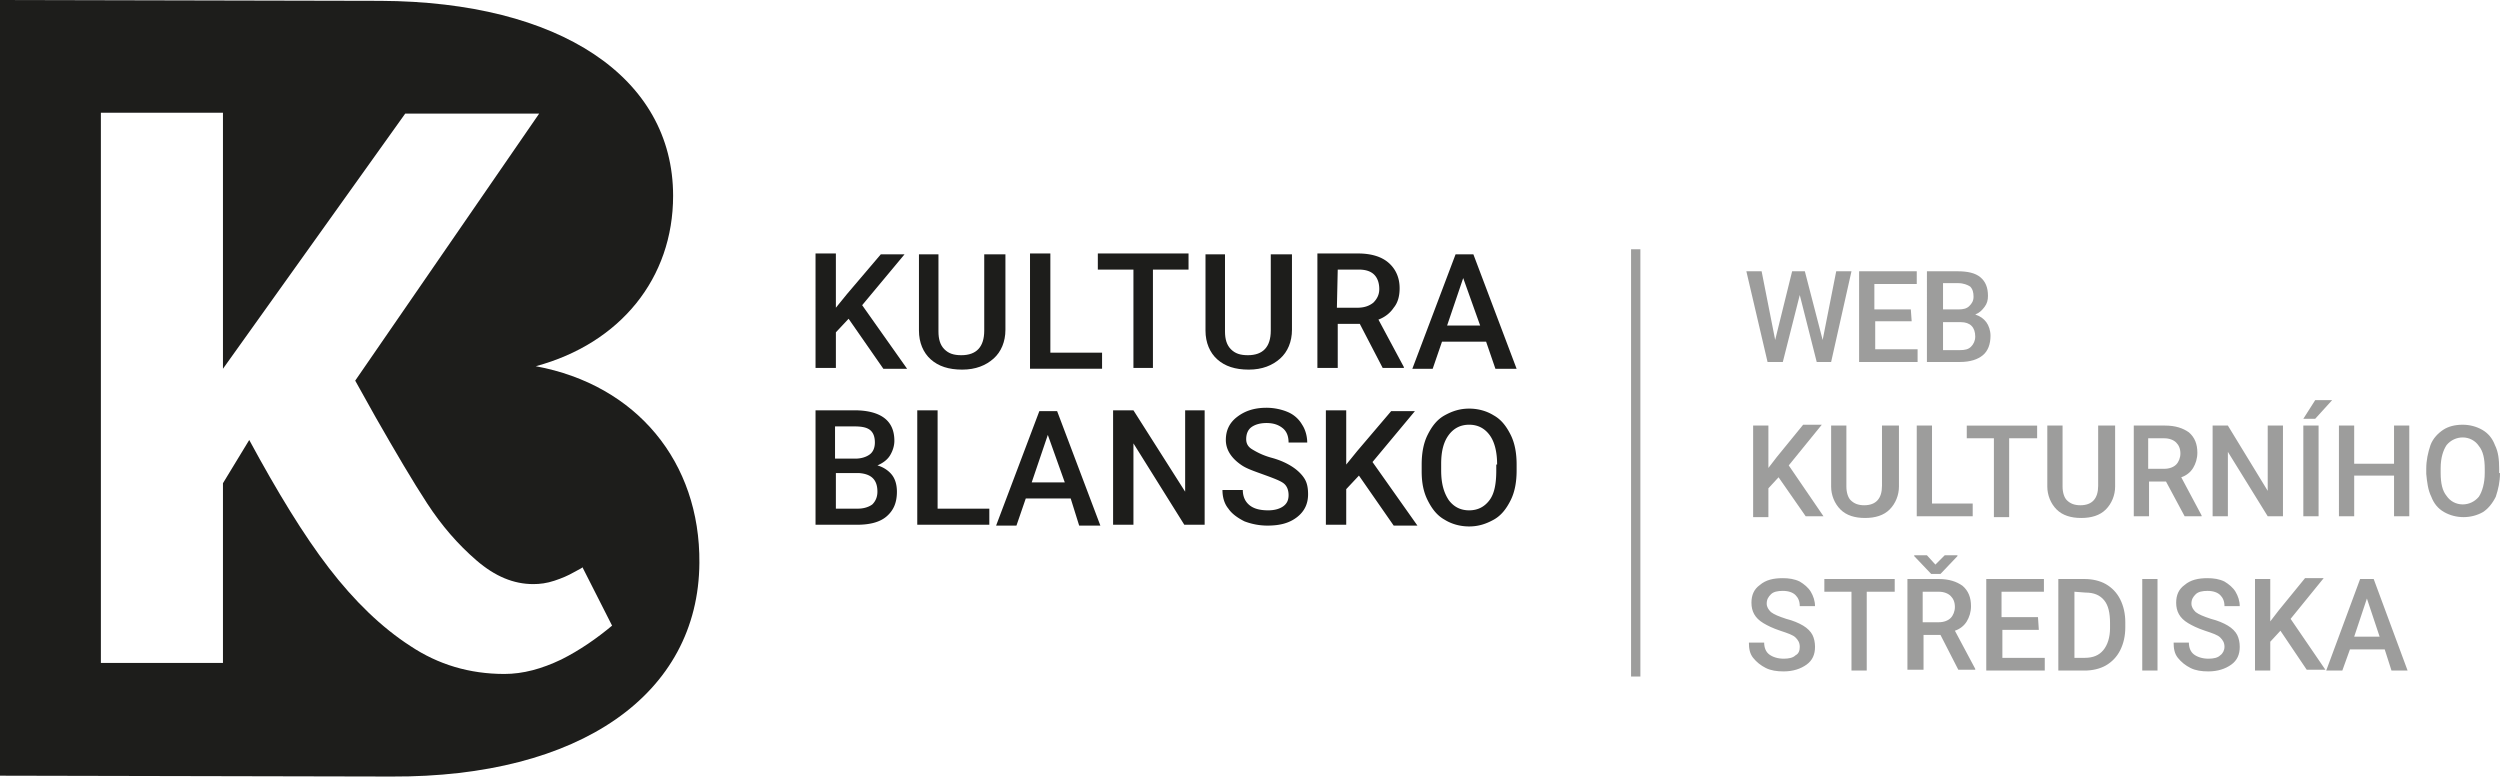 <svg xmlns="http://www.w3.org/2000/svg" xmlns:xlink="http://www.w3.org/1999/xlink" width="294.9" height="91.6" xmlns:v="https://vecta.io/nano"><g fill="#9d9d9c"><path d="M215 40.1l1.6-8.1h1.8L216 42.7h-1.7l-2-7.9-2 7.9h-1.8L206 32h1.8l1.6 8.1 2-8.1h1.5l2.1 8.1zm10.5-2.2h-4.3v3.3h5v1.5h-6.9V32h6.8v1.5h-5v3h4.3l.1 1.4h0zm1.8 4.8V32h3.6c1.2 0 2.1.2 2.7.7s.9 1.2.9 2.2c0 .5-.1.9-.4 1.3s-.6.7-1.1.9c.6.2 1 .5 1.3.9s.5 1 .5 1.6c0 1-.3 1.8-.9 2.3s-1.5.8-2.7.8h-3.9zm1.9-6.2h1.8c.6 0 1-.1 1.3-.4s.5-.6.5-1.1-.1-.9-.4-1.2c-.3-.2-.8-.4-1.4-.4h-1.8v3.1zm0 1.4v3.4h2c.6 0 1-.1 1.3-.4s.5-.7.5-1.2c0-1.1-.6-1.7-1.7-1.7h-2.1v-.1zm-19.4 18.4l-1.2 1.3V61h-1.8V50.2h1.8v5l1-1.3 3.1-3.8h2.2l-3.9 4.8 4.1 6H213l-3.2-4.6z"/><use xlink:href="#B"/><path d="M227.9 59.4h4.8v1.5h-6.6V50.2h1.8v9.2zm12.4-7.7H237V61h-1.8v-9.3H232v-1.5h8.3v1.5z"/><use xlink:href="#B" x="25.5"/><path d="M255.5 56.8h-2v4.1h-1.8V50.2h3.7c1.2 0 2.1.3 2.8.8.7.6 1 1.4 1 2.4 0 .7-.2 1.3-.5 1.8s-.8.9-1.4 1.1l2.4 4.5v.1h-2l-2.2-4.1zm-2.1-1.5h1.9c.6 0 1.1-.2 1.4-.5s.5-.8.5-1.3c0-.6-.2-1-.5-1.3s-.8-.5-1.4-.5h-1.9v3.6zm15.9 5.6h-1.8l-4.7-7.6v7.6H261V50.2h1.8l4.7 7.7v-7.7h1.8v10.7zm4.2 0h-1.8V50.2h1.8v10.7zm-.4-13.7h2l-2 2.2h-1.4l1.4-2.2zm11.1 13.7h-1.8v-4.8h-4.7v4.8h-1.8V50.2h1.8v4.5h4.7v-4.5h1.8v10.7zm10.7-5.1c0 1-.2 1.9-.5 2.8-.4.8-.9 1.4-1.5 1.8-.7.4-1.5.6-2.3.6s-1.6-.2-2.3-.6-1.2-1-1.5-1.8c-.4-.8-.5-1.7-.6-2.7v-.6c0-1 .2-1.9.5-2.8.3-.8.9-1.4 1.5-1.8s1.4-.6 2.3-.6c.8 0 1.6.2 2.3.6s1.2 1 1.5 1.8c.4.8.5 1.7.5 2.8v.5h.1zm-1.8-.5c0-1.2-.2-2.1-.7-2.7-.4-.6-1.1-1-1.9-1-.7 0-1.4.3-1.9.9-.4.6-.7 1.5-.7 2.7v.6c0 1.2.2 2.1.7 2.7.4.6 1.1 1 1.9 1 .7 0 1.4-.3 1.9-.9.4-.6.7-1.6.7-2.8v-.5z"/><path d="M212.3 76.3c0-.5-.2-.8-.5-1.1s-.9-.5-1.8-.8-1.5-.6-2-.9c-1-.6-1.4-1.4-1.4-2.4 0-.9.3-1.6 1-2.1.7-.6 1.6-.8 2.7-.8.7 0 1.4.1 2 .4.5.3 1 .7 1.3 1.2s.5 1.1.5 1.7h-1.8c0-.6-.2-1-.5-1.3s-.8-.5-1.5-.5c-.6 0-1.1.1-1.4.4s-.5.6-.5 1.1c0 .4.2.7.5 1 .4.3.9.5 1.8.8.8.2 1.5.5 2 .8s.9.7 1.1 1.1.3.9.3 1.4c0 .9-.3 1.6-1 2.1s-1.6.8-2.7.8c-.8 0-1.5-.1-2.1-.4s-1.1-.7-1.5-1.2-.5-1.1-.5-1.8h1.8c0 .6.2 1.1.6 1.4s1 .5 1.7.5c.6 0 1.1-.1 1.4-.4.4-.2.5-.6.5-1h0zm11.2-6.5h-3.3v9.3h-1.8v-9.3h-3.2v-1.5h8.3v1.5zm5.4 5.1h-2V79H225V68.3h3.7c1.2 0 2.1.3 2.8.8.7.6 1 1.4 1 2.4 0 .7-.2 1.3-.5 1.8s-.8.9-1.4 1.1l2.4 4.5v.1h-2l-2.1-4.1zm-.6-8.3l1.1-1.1h1.5v.1l-2 2.1h-1.1l-2-2.1v-.1h1.5l1 1.1zm-1.5 6.8h1.9c.6 0 1.1-.2 1.4-.5s.5-.8.5-1.3c0-.6-.2-1-.5-1.3s-.8-.5-1.4-.5h-1.9v3.6zm13.7.9h-4.3v3.3h5v1.5h-6.9V68.3h6.8v1.5h-5v3h4.3l.1 1.5h0zm2.3 4.8V68.3h3.1c.9 0 1.8.2 2.5.6s1.3 1 1.7 1.8.6 1.7.6 2.7v.6c0 1-.2 1.9-.6 2.7s-1 1.4-1.7 1.8-1.6.6-2.5.6h-3.1zm1.9-9.3v7.8h1.2c1 0 1.7-.3 2.2-.9s.8-1.5.8-2.6v-.6c0-1.2-.2-2.1-.7-2.7s-1.2-.9-2.2-.9l-1.3-.1h0zm9.8 9.3h-1.8V68.3h1.8v10.8zm7.9-2.8c0-.5-.2-.8-.5-1.1s-.9-.5-1.8-.8-1.5-.6-2-.9c-1-.6-1.4-1.4-1.4-2.4 0-.9.3-1.6 1-2.1.7-.6 1.6-.8 2.7-.8.7 0 1.4.1 2 .4.5.3 1 .7 1.3 1.2s.5 1.1.5 1.7h-1.8c0-.6-.2-1-.5-1.3s-.8-.5-1.5-.5c-.6 0-1.1.1-1.4.4s-.5.6-.5 1.1c0 .4.2.7.5 1 .4.3.9.5 1.8.8.8.2 1.5.5 2 .8s.9.7 1.1 1.1.3.9.3 1.4c0 .9-.3 1.6-1 2.1s-1.6.8-2.7.8c-.8 0-1.5-.1-2.1-.4s-1.1-.7-1.5-1.2-.5-1.1-.5-1.8h1.8c0 .6.2 1.1.6 1.4s1 .5 1.7.5c.6 0 1.1-.1 1.4-.4.3-.2.5-.6.5-1zm6.6-1.9l-1.2 1.3v3.4H266V68.3h1.8v5l1-1.3 3.1-3.8h2.2l-3.9 4.8 4.1 6h-2.2l-3.1-4.6zm12.3 2.2h-4.1l-.9 2.5h-1.9l4-10.8h1.6l4 10.8h-1.9l-.8-2.5h0zm-3.6-1.5h3l-1.5-4.5-1.5 4.5zm-85.3-45.7h1.1v50.4h-1.1V29.4z"/></g><g fill="#1d1d1b"><path d="M63.2 43.2c10-2.7 16.2-10.4 16.2-20.1C79.4 9.1 66 .2 44.9.1L0 0v91.5l46.2.1c22.2.1 36.2-9.7 36.3-25.2.1-11.9-7.4-21-19.3-23.2m3 34.6c-2.3 1.1-4.5 1.7-6.7 1.7-4.1 0-7.8-1.1-11.1-3.3-3.4-2.2-6.6-5.3-9.6-9.2s-6.1-9-9.4-15.1L26.3 57v21.2H11.9V13.3h14.4v30.2l21.5-30.1h15.8L41.9 44.9l2.4 4.3c2.4 4.2 4.4 7.6 6.1 10.2s3.6 4.8 5.8 6.7 4.4 2.8 6.7 2.8c.8 0 1.6-.1 2.5-.4s1.6-.6 2.3-1 1-.5 1-.6l3.5 6.9c-1.8 1.5-3.8 2.9-6 4m33.9-40.2l-1.5 1.6v4.2h-2.4V29.9h2.4v6.4l1.3-1.6 4-4.7h2.8l-5 6 5.3 7.5h-2.8l-4.1-5.9z"/><use xlink:href="#C"/><path d="M123.9 41.6h6.1v1.9h-8.5V29.9h2.4v11.7zm16.3-9.8H136v11.6h-2.3V31.8h-4.2v-1.9h10.7v1.9z"/><use xlink:href="#C" x="33.8"/><path d="M160.4 38.2h-2.6v5.2h-2.4V29.9h4.8c1.6 0 2.8.4 3.6 1.1s1.3 1.7 1.3 3c0 .9-.2 1.7-.7 2.3-.4.6-1 1.1-1.8 1.4l3 5.6v.1h-2.5l-2.7-5.2h0zm-2.7-1.9h2.4c.8 0 1.4-.2 1.9-.6.4-.4.7-.9.7-1.6s-.2-1.3-.6-1.7-1-.6-1.8-.6h-2.5l-.1 4.5h0zm17.6 4h-5.2l-1.1 3.2h-2.4l5.1-13.5h2.1l5.1 13.5h-2.5l-1.1-3.2h0zm-4.6-1.9h3.9l-2-5.6-1.9 5.6zM96.2 61.9V48.4h4.6c1.5 0 2.7.3 3.5.9s1.2 1.5 1.2 2.7c0 .6-.2 1.2-.5 1.7s-.8.9-1.5 1.2c.7.2 1.3.6 1.7 1.1s.6 1.2.6 2c0 1.3-.4 2.2-1.2 2.9s-2 1-3.5 1h-4.9 0zm2.4-7.8h2.3c.7 0 1.3-.2 1.7-.5s.6-.8.6-1.4c0-.7-.2-1.2-.6-1.5s-1-.4-1.8-.4h-2.3v3.8h.1zm0 1.7V60h2.6c.7 0 1.3-.2 1.7-.5.4-.4.6-.9.6-1.5 0-1.4-.7-2.1-2.2-2.2h-2.7zm12 4.2h6.1v1.9h-8.5V48.4h2.4V60zm15.7-1.2H121l-1.1 3.2h-2.4l5.1-13.5h2.1l5.1 13.5h-2.5l-1-3.2h0zm-4.6-1.9h3.9l-2-5.6-1.9 5.6zm20.4 5h-2.4l-6-9.6v9.6h-2.4V48.4h2.4l6.1 9.6v-9.6h2.3v13.5h0zm9.9-3.5c0-.6-.2-1.1-.6-1.4s-1.2-.6-2.3-1-2-.7-2.6-1.1c-1.2-.8-1.9-1.8-1.9-3 0-1.1.4-2 1.3-2.7s2-1.1 3.5-1.1c.9 0 1.8.2 2.5.5a3.53 3.53 0 0 1 1.7 1.5c.4.6.6 1.4.6 2.1H152c0-.7-.2-1.3-.7-1.7s-1.1-.6-1.9-.6-1.4.2-1.8.5-.6.8-.6 1.4c0 .5.2.9.7 1.2s1.2.7 2.3 1 1.9.7 2.5 1.1 1.1.9 1.4 1.4.4 1.1.4 1.8c0 1.1-.4 2-1.3 2.7s-2 1-3.5 1c-1 0-1.9-.2-2.7-.5-.8-.4-1.5-.9-1.9-1.5-.5-.6-.7-1.4-.7-2.2h2.4c0 .8.3 1.4.8 1.8s1.2.6 2.2.6c.8 0 1.4-.2 1.8-.5s.6-.7.6-1.3zm8.3-2.3l-1.5 1.6v4.2h-2.4V48.4h2.4v6.4l1.3-1.6 4-4.7h2.8l-5 6 5.3 7.5h-2.8l-4.1-5.9zm18.6-.6c0 1.3-.2 2.5-.7 3.5s-1.1 1.8-2 2.3-1.8.8-2.9.8-2.1-.3-2.9-.8c-.9-.5-1.5-1.3-2-2.3s-.7-2.1-.7-3.4v-.8c0-1.3.2-2.5.7-3.5s1.1-1.8 2-2.3 1.8-.8 2.9-.8 2.1.3 2.9.8c.9.5 1.5 1.3 2 2.3s.7 2.2.7 3.5v.7zm-2.3-.7c0-1.5-.3-2.7-.9-3.5s-1.4-1.2-2.4-1.2-1.8.4-2.4 1.2-.9 1.9-.9 3.4v.8c0 1.5.3 2.6.9 3.5.6.8 1.4 1.2 2.4 1.2s1.8-.4 2.4-1.2.8-2 .8-3.5v-.7h.1z"/></g><defs ><path id="B" d="M224 50.2v7.2c0 1-.4 2-1.1 2.7s-1.7 1-2.9 1-2.2-.3-2.9-1-1.1-1.7-1.1-2.7v-7.2h1.8v7.2c0 .7.2 1.3.5 1.6.4.4.9.6 1.6.6 1.4 0 2.1-.8 2.1-2.3v-7.1h2z"/><path id="C" d="M118.6 29.9v9c0 1.4-.5 2.6-1.4 3.4s-2.1 1.3-3.7 1.3-2.8-.4-3.7-1.2-1.4-2-1.4-3.4v-9h2.3v9.1c0 .9.2 1.6.7 2.1s1.1.7 2 .7c1.8 0 2.7-1 2.7-2.9v-9h2.5v-.1z"/></defs></svg>